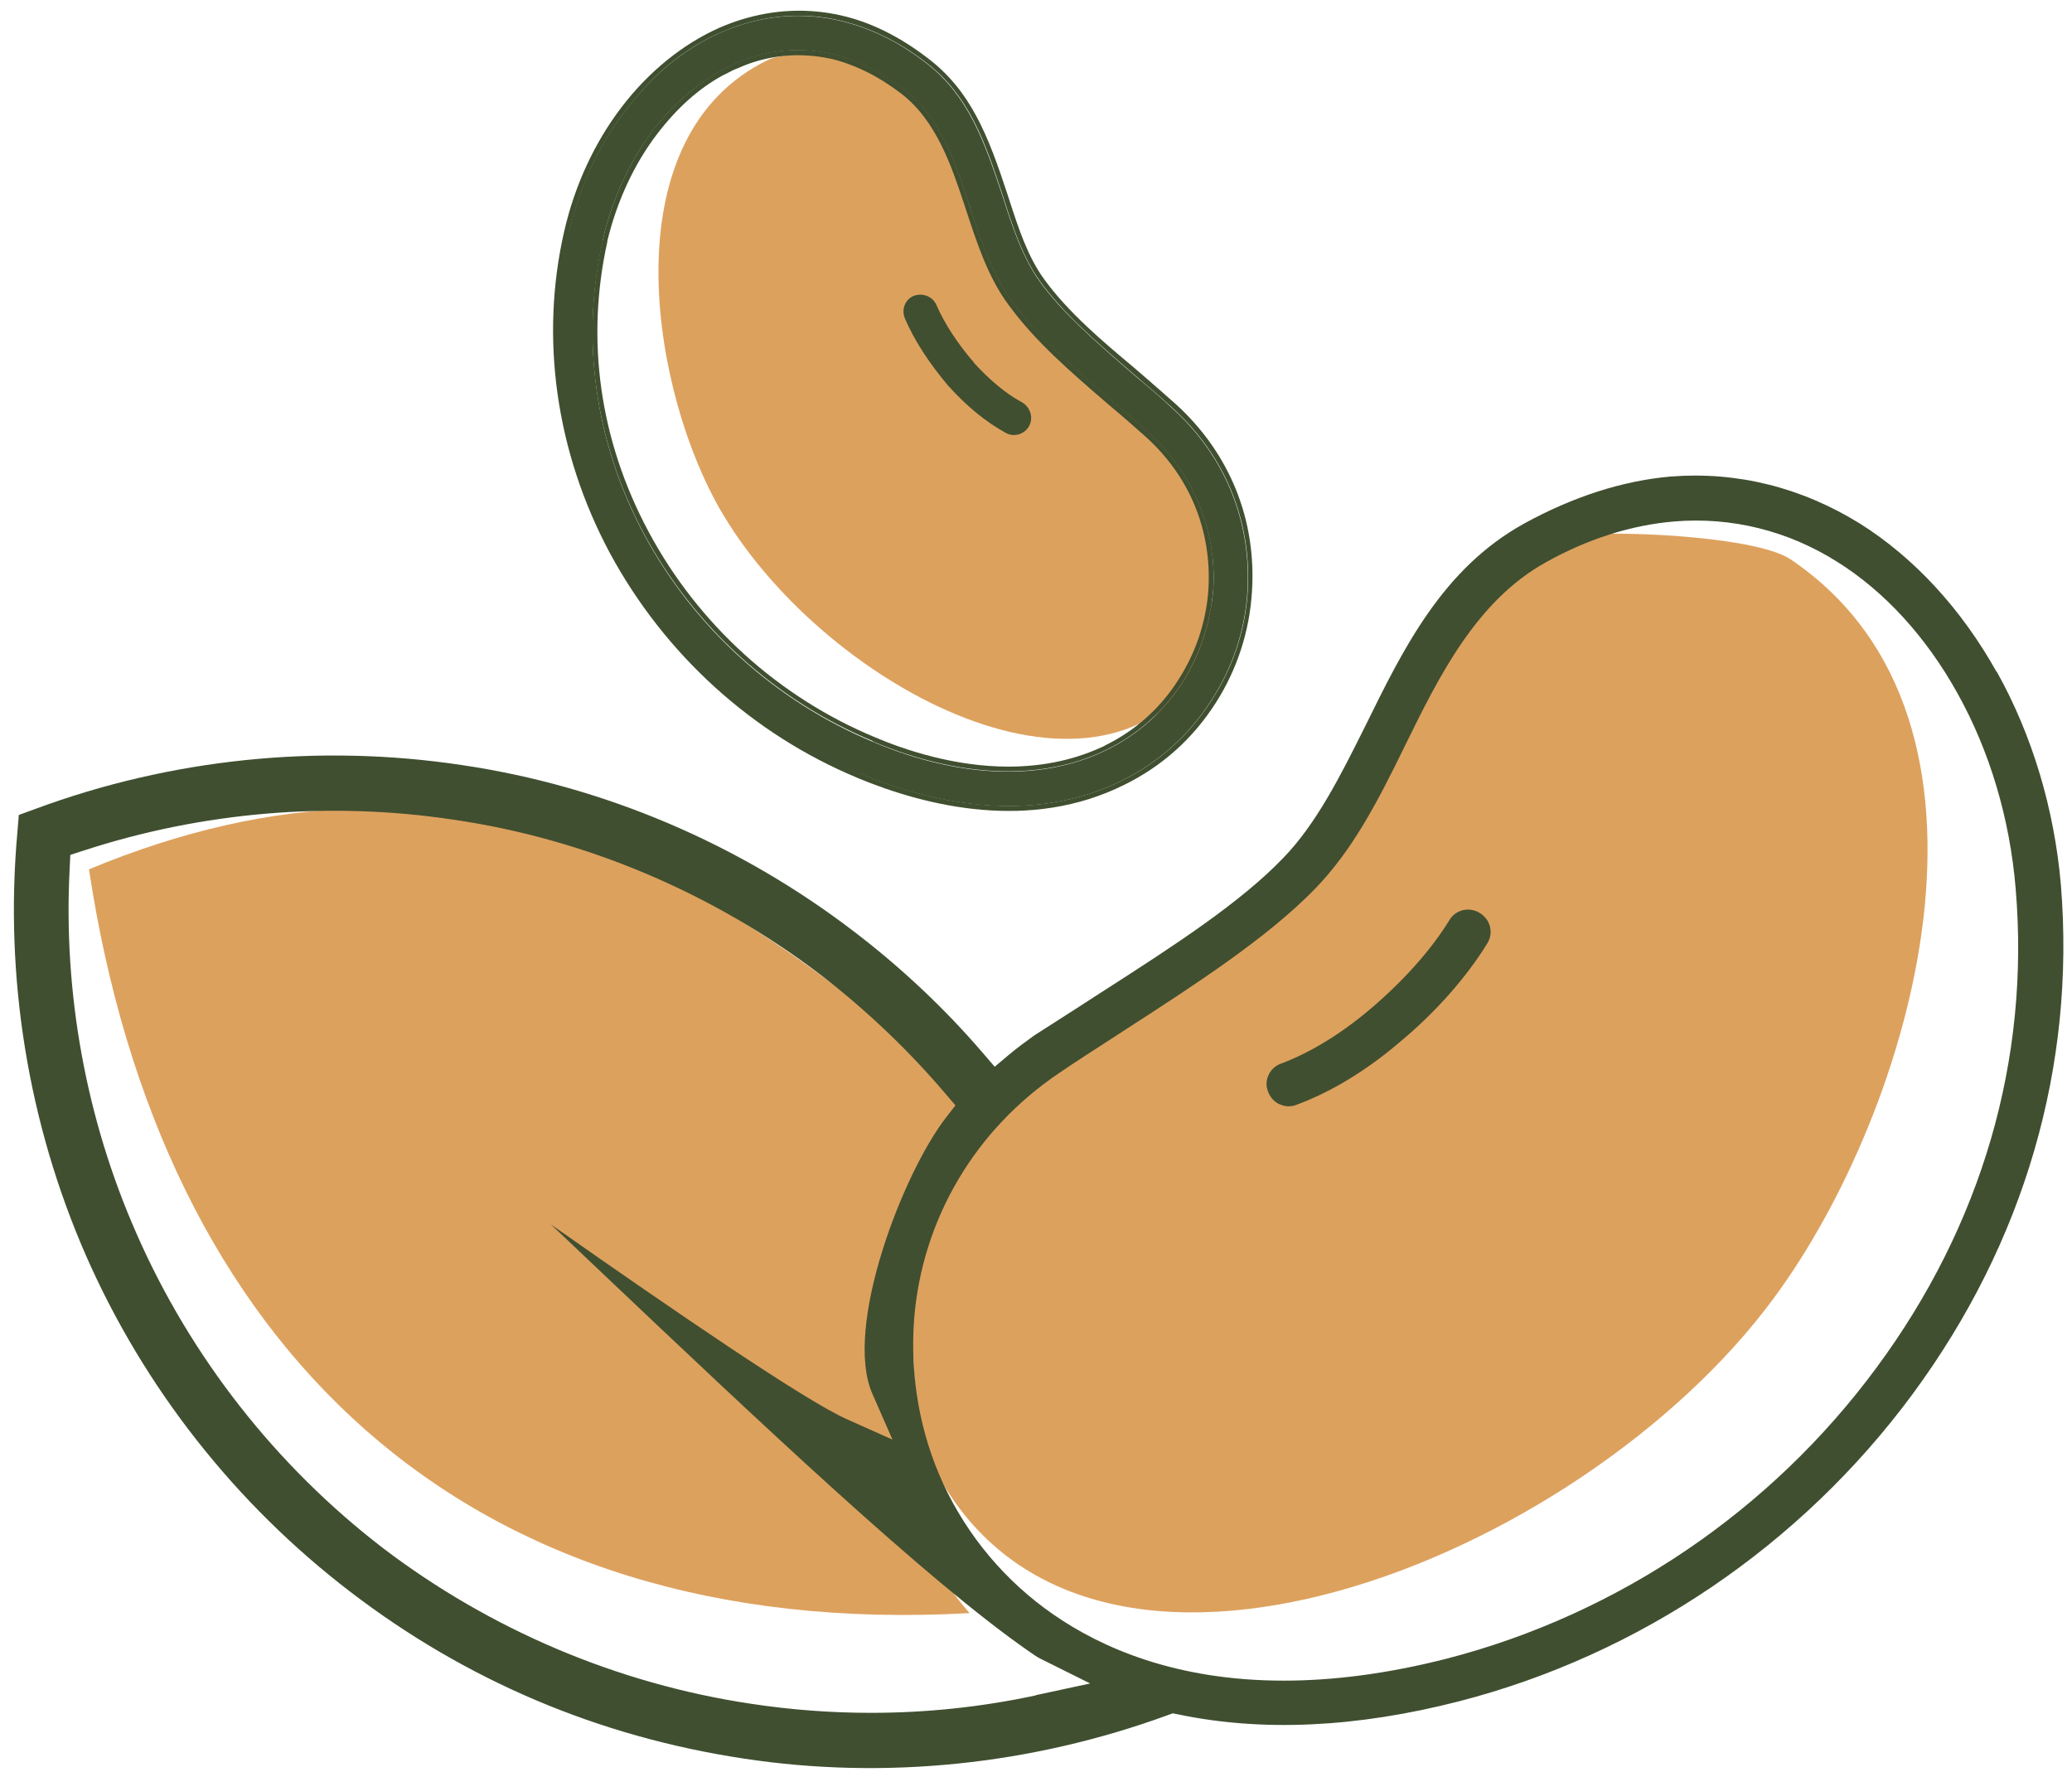 <svg width="145" height="124" viewBox="0 0 145 124" fill="none" xmlns="http://www.w3.org/2000/svg">
<path fill-rule="evenodd" clip-rule="evenodd" d="M67.719 76.782C65.455 90.915 59.168 103.005 67.851 112.885C32.319 114.874 11.239 94.103 6.228 60.834C32.539 49.888 51.189 61.725 67.719 76.782Z" fill="#DDA15E"/>
<path fill-rule="evenodd" clip-rule="evenodd" d="M111.263 37.392C108.911 37.568 105.855 40.579 103.822 41.733C100.327 43.678 99.36 47.448 97.678 50.866C95.601 55.032 92.843 59.406 89.601 62.78C85.523 66.945 82.336 67.605 77.467 70.759C76.005 71.737 73.478 75.276 72.06 76.254C67.631 79.222 64.411 87.014 63.971 92.322C63.751 95.246 64.092 100.345 65.499 102.961C76.17 123.029 110.592 109.203 124.111 90.871C133.859 77.716 141.915 50.427 125.352 39.172C123.045 37.579 114.054 37.183 111.263 37.403V37.392Z" fill="#DDA15E"/>
<path fill-rule="evenodd" clip-rule="evenodd" d="M62.223 4.322C63.597 4.63 65.147 6.674 66.257 7.509C68.202 8.971 67.147 12.246 67.85 14.422C68.74 17.082 71.301 18.983 72.95 21.247C75.027 24.083 76.852 24.742 79.467 27.05C80.269 27.709 81.457 30.061 82.215 30.776C84.611 32.897 85.05 37.733 84.831 40.92C84.743 42.689 84.874 45.745 83.852 47.206C75.785 58.197 56.519 47.075 50.046 35.029C45.397 26.347 42.913 9.465 53.728 4.201C55.189 3.443 60.597 3.981 62.234 4.333L62.223 4.322Z" fill="#DDA15E"/>
<path d="M139.717 47.009C137.266 42.624 133.958 39.03 130.166 36.645C126.045 34.095 121.572 32.985 116.912 33.348C113.549 33.644 110.087 34.755 106.647 36.645C100.954 39.799 98.217 45.371 95.569 50.757L95.47 50.954C93.821 54.263 92.106 57.681 89.787 60.054C86.798 63.176 82.083 66.22 77.522 69.154L76.973 69.506C75.984 70.155 74.994 70.781 74.071 71.375L72.39 72.452C71.873 72.825 71.203 73.309 70.642 73.781L69.609 74.65L68.73 73.628C66.092 70.561 63.092 67.737 59.817 65.231C51.75 59.043 42.243 54.999 32.308 53.537C22.306 52.031 11.975 53.087 2.458 56.614L1.315 57.032L1.216 58.252C0.304 68.363 1.963 78.617 6.03 87.893C10.085 97.114 16.459 105.225 24.483 111.369C32.593 117.589 41.858 121.524 52.035 123.063C61.905 124.568 72.17 123.513 81.71 120.029L82.072 119.897L82.457 119.974C88.337 121.205 94.931 120.897 102.086 119.062C114.725 115.809 126.012 108.17 133.848 97.554C141.673 86.937 145.256 74.617 144.223 61.923C143.762 56.592 142.212 51.438 139.739 47.009H139.717ZM72.478 118.644C68.686 119.458 64.828 119.864 60.949 119.864C58.157 119.864 55.355 119.655 52.541 119.227C43.221 117.831 34.33 114.061 26.801 108.335C19.306 102.576 13.338 94.96 9.546 86.311C6.03 78.332 4.414 69.495 4.876 60.758L4.92 59.824L5.81 59.538C14.13 56.812 23.098 56.054 31.736 57.362C40.968 58.703 49.881 62.472 57.476 68.253C60.696 70.748 63.608 73.529 66.147 76.518L66.862 77.353L66.191 78.222C63.213 82.057 59.003 92.861 61.048 97.532L62.454 100.741L59.256 99.312C56.366 98.026 47.331 91.85 38.55 85.684C39.583 86.662 40.638 87.651 41.693 88.662C53.08 99.455 64.861 110.61 72.016 115.567C72.291 115.754 72.533 115.941 72.829 116.084L76.291 117.809L72.511 118.622L72.478 118.644ZM131.32 95.707C123.935 105.72 113.274 112.951 101.284 116.062C96.986 117.161 93.173 117.611 89.832 117.611C82.292 117.611 77.083 115.314 73.72 112.984C70.379 110.676 67.697 107.5 65.993 103.796C64.378 100.29 63.674 96.323 63.971 92.322C64.521 85.332 68.235 79.046 74.137 75.078C75.346 74.254 76.533 73.496 77.742 72.715L78.72 72.078C83.589 68.935 88.623 65.681 91.997 62.23C94.645 59.505 96.371 56.186 98.349 52.13C100.668 47.404 103.295 42.063 108.164 39.359C111.109 37.711 114.153 36.744 117.176 36.491C121.176 36.161 125.111 37.139 128.551 39.304C131.881 41.382 134.804 44.58 136.991 48.526C139.244 52.57 140.651 57.285 141.058 62.187C142.069 74.133 138.695 85.728 131.32 95.707Z" fill="#404F30"/>
<path d="M89.557 77.276C89.931 77.452 90.337 77.463 90.711 77.32C93.151 76.43 95.734 74.847 98.02 72.869C100.448 70.858 102.647 68.363 104.086 66.011C104.537 65.275 104.306 64.352 103.559 63.89C102.811 63.439 101.888 63.648 101.438 64.374C100.218 66.385 98.294 68.561 96.019 70.506C93.942 72.287 91.755 73.639 89.678 74.419C89.26 74.562 88.953 74.847 88.777 75.221C88.601 75.595 88.59 76.001 88.733 76.375C88.887 76.793 89.161 77.1 89.535 77.276H89.557Z" fill="#404F30"/>
<path d="M68.159 25.369C67.027 24.072 66.103 22.654 65.543 21.368C65.345 20.895 64.894 20.621 64.4 20.621C64.246 20.621 64.081 20.654 63.927 20.709C63.653 20.829 63.433 21.049 63.312 21.346C63.191 21.643 63.202 21.972 63.323 22.28C63.96 23.775 65.004 25.401 66.356 26.995C67.653 28.435 69.027 29.556 70.401 30.303C70.675 30.457 71.005 30.479 71.313 30.391C71.621 30.292 71.874 30.083 72.027 29.798C72.335 29.226 72.093 28.468 71.511 28.149C70.412 27.556 69.28 26.621 68.137 25.369H68.159Z" fill="#404F30"/>
<path d="M60.135 54.13C64.971 56.131 72.104 57.834 78.555 54.603C81.072 53.361 83.215 51.438 84.754 49.031C86.249 46.745 87.128 44.107 87.293 41.415C87.589 36.447 85.71 31.875 82.006 28.545L81.984 28.523C81.215 27.797 80.391 27.094 79.577 26.424L78.676 25.643C76.632 23.863 74.302 21.841 72.763 19.698C71.51 17.961 70.774 15.642 70.18 13.785C68.906 9.971 67.807 6.663 64.696 4.322C62.828 2.893 60.839 1.926 58.739 1.442C57.783 1.223 56.816 1.113 55.849 1.113C54.025 1.113 52.189 1.508 50.431 2.278C47.925 3.377 45.628 5.256 43.792 7.707C41.924 10.092 40.55 13.059 39.803 16.279C38.088 23.698 39.198 31.589 42.946 38.513C46.716 45.547 52.816 51.086 60.113 54.142L60.135 54.13ZM42.177 16.829C42.781 14.092 43.99 11.433 45.672 9.147C47.331 7.015 49.31 5.41 51.398 4.476C53.618 3.487 55.915 3.256 58.245 3.794C60.003 4.212 61.685 5.036 63.245 6.245C65.85 8.223 66.96 11.664 67.85 14.422L67.927 14.664C68.675 16.917 69.455 19.247 70.84 21.115C72.642 23.621 75.324 25.918 77.687 27.951L77.995 28.215C78.775 28.863 79.566 29.567 80.347 30.259C83.512 33.128 85.149 37.106 84.908 41.239C84.71 43.591 83.974 45.844 82.754 47.756C81.446 49.789 79.621 51.416 77.467 52.471C75.401 53.493 73.06 53.999 70.532 53.999C67.576 53.999 64.367 53.306 61.08 51.91C54.277 49.075 48.584 43.931 45.078 37.414C41.649 31.018 40.616 23.72 42.188 16.862L42.177 16.829Z" fill="#404F30"/>
<path d="M61.081 51.889C64.367 53.273 67.576 53.977 70.533 53.977C73.061 53.977 75.413 53.471 77.468 52.449C79.622 51.394 81.446 49.767 82.754 47.734C83.963 45.822 84.71 43.58 84.908 41.217C85.15 37.084 83.501 33.106 80.347 30.237C79.567 29.545 78.776 28.842 77.995 28.193L77.688 27.929C75.325 25.896 72.654 23.599 70.841 21.093C69.456 19.225 68.686 16.895 67.928 14.642L67.851 14.4C66.961 11.642 65.851 8.202 63.246 6.223C61.686 5.014 60.004 4.19 58.245 3.772C55.926 3.245 53.618 3.465 51.398 4.454C49.31 5.388 47.343 6.993 45.672 9.125C43.991 11.422 42.782 14.082 42.178 16.807C40.606 23.665 41.639 30.963 45.068 37.359C48.585 43.877 54.267 49.02 61.07 51.856L61.081 51.889ZM42.496 16.884C43.178 14.059 44.387 11.466 46.002 9.356C47.376 7.564 48.904 6.19 50.574 5.278C50.772 5.19 50.871 5.135 50.97 5.08C51.179 4.97 51.388 4.861 51.64 4.773C53.641 3.86 55.916 3.63 58.147 4.113H58.169C59.85 4.531 61.477 5.333 63.026 6.52C65.521 8.399 66.598 11.653 67.466 14.268L67.587 14.631C68.379 17.049 69.159 19.434 70.588 21.346C72.423 23.874 74.951 26.05 77.402 28.16L77.787 28.49C78.578 29.149 79.391 29.864 80.193 30.578C83.26 33.348 84.798 37.117 84.568 41.195C84.425 43.47 83.688 45.679 82.457 47.58C81.216 49.548 79.446 51.13 77.358 52.152C77.325 52.185 77.182 52.251 77.05 52.306C74.907 53.284 72.687 53.647 70.566 53.647C66.818 53.647 63.378 52.504 61.224 51.592C54.487 48.789 48.86 43.69 45.398 37.227C41.969 30.831 40.969 23.797 42.507 16.895L42.496 16.884Z" fill="#404F30"/>
<path d="M60.004 54.438C64.906 56.471 72.126 58.197 78.699 54.911C81.325 53.614 83.469 51.702 85.073 49.196C86.568 46.866 87.447 44.173 87.612 41.404C87.942 36.37 86.051 31.699 82.271 28.27C81.842 27.885 81.402 27.501 80.974 27.127C80.578 26.786 80.182 26.446 79.798 26.105L79.336 25.709C77.171 23.896 74.731 21.841 73.05 19.511C71.929 17.961 71.291 16.005 70.72 14.268L70.522 13.653C69.148 9.465 67.928 6.333 64.895 4.047C62.928 2.541 60.905 1.541 58.861 1.08C57.894 0.86 56.905 0.75 55.926 0.75C54.036 0.75 52.146 1.157 50.332 1.948C47.772 3.091 45.409 5.003 43.507 7.487C41.617 9.96 40.221 12.96 39.485 16.181C37.77 23.643 38.902 31.644 42.672 38.689C46.508 45.8 52.673 51.394 60.015 54.438H60.004ZM39.826 16.268C40.573 13.048 41.947 10.081 43.815 7.696C45.651 5.234 47.937 3.355 50.453 2.267C52.212 1.497 54.047 1.102 55.872 1.102C56.85 1.102 57.817 1.212 58.762 1.431C60.85 1.915 62.85 2.882 64.719 4.311C67.829 6.641 68.939 9.949 70.203 13.774C70.797 15.631 71.522 17.95 72.786 19.686C74.325 21.83 76.644 23.852 78.699 25.632L79.6 26.413C80.402 27.094 81.237 27.797 82.007 28.512L82.029 28.534C85.733 31.864 87.612 36.436 87.315 41.404C87.15 44.107 86.271 46.734 84.776 49.02C83.238 51.427 81.095 53.35 78.578 54.592C72.115 57.823 64.994 56.12 60.158 54.12C52.86 51.075 46.761 45.525 42.991 38.491C39.254 31.578 38.133 23.676 39.847 16.258L39.826 16.268Z" fill="#404F30"/>
</svg>
